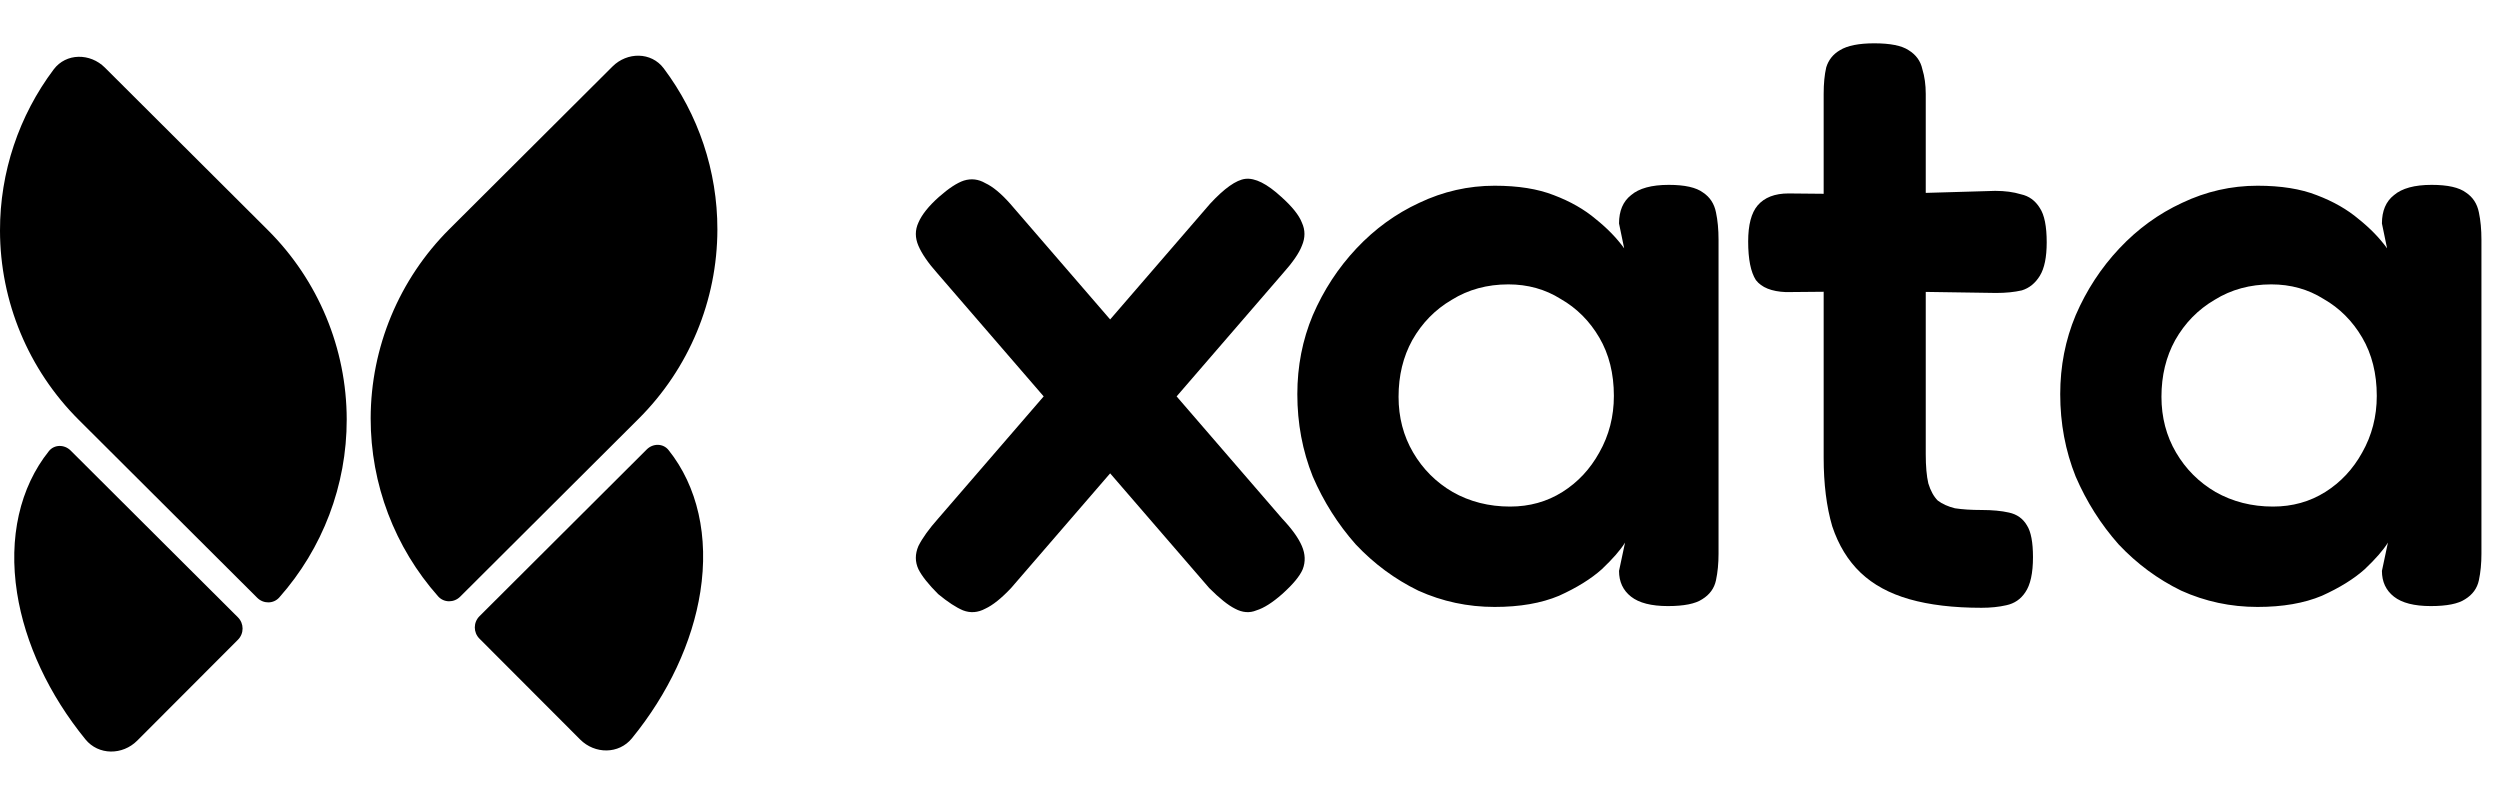 <svg width="404" height="127" viewBox="0 0 404 127" fill="none" xmlns="http://www.w3.org/2000/svg">
<path d="M207.057 31.815C208.813 33.386 209.922 34.773 210.384 35.974C210.939 37.175 210.939 38.423 210.384 39.717C209.922 40.919 208.905 42.397 207.334 44.153L163.388 95.031C161.817 96.695 160.431 97.804 159.229 98.358C158.028 99.005 156.826 99.097 155.625 98.635C154.516 98.173 153.176 97.295 151.604 96.001C150.033 94.43 148.97 93.09 148.416 91.981C147.861 90.78 147.861 89.532 148.416 88.238C149.063 86.944 150.126 85.465 151.604 83.802L195.551 32.924C197.861 30.429 199.756 29.089 201.234 28.904C202.806 28.719 204.746 29.689 207.057 31.815ZM151.743 31.815C153.314 30.429 154.654 29.551 155.763 29.181C156.965 28.811 158.12 28.95 159.229 29.597C160.431 30.151 161.771 31.261 163.249 32.924L207.196 83.802C208.767 85.465 209.83 86.944 210.384 88.238C210.939 89.532 210.985 90.78 210.523 91.981C210.061 93.09 208.952 94.43 207.196 96.001C205.624 97.388 204.238 98.266 203.037 98.635C201.928 99.097 200.772 99.005 199.571 98.358C198.462 97.804 197.075 96.695 195.412 95.031L151.466 44.153C149.987 42.49 148.97 41.011 148.416 39.717C147.861 38.423 147.861 37.175 148.416 35.974C148.97 34.68 150.079 33.294 151.743 31.815Z" fill="black"/>
<path d="M269.537 97.942C266.857 97.942 264.87 97.434 263.576 96.417C262.282 95.401 261.635 94.014 261.635 92.258L262.606 87.683C261.866 88.885 260.618 90.317 258.862 91.981C257.106 93.552 254.796 94.985 251.931 96.279C249.066 97.48 245.6 98.081 241.534 98.081C237.19 98.081 233.077 97.203 229.195 95.447C225.406 93.598 222.033 91.103 219.075 87.961C216.21 84.726 213.9 81.075 212.144 77.009C210.48 72.85 209.648 68.414 209.648 63.7C209.648 59.172 210.48 54.92 212.144 50.946C213.9 46.88 216.256 43.275 219.214 40.133C222.171 36.991 225.545 34.541 229.334 32.785C233.216 30.937 237.282 30.013 241.534 30.013C245.323 30.013 248.511 30.521 251.099 31.538C253.779 32.554 256.044 33.848 257.892 35.419C259.74 36.898 261.265 38.469 262.467 40.133L261.635 36.113C261.635 34.079 262.282 32.554 263.576 31.538C264.87 30.429 266.903 29.874 269.676 29.874C272.263 29.874 274.112 30.29 275.221 31.122C276.33 31.861 277.023 32.924 277.3 34.31C277.578 35.604 277.716 37.083 277.716 38.747V89.486C277.716 91.057 277.578 92.489 277.3 93.783C277.023 95.077 276.284 96.094 275.082 96.833C273.973 97.573 272.125 97.942 269.537 97.942ZM244.029 81.861C247.171 81.861 249.99 81.075 252.485 79.504C254.981 77.933 256.968 75.807 258.447 73.127C260.018 70.355 260.803 67.305 260.803 63.978C260.803 60.373 260.018 57.231 258.447 54.551C256.875 51.87 254.796 49.791 252.208 48.312C249.713 46.741 246.894 45.956 243.752 45.956C240.332 45.956 237.282 46.787 234.602 48.451C231.922 50.022 229.796 52.194 228.225 54.967C226.746 57.647 226.007 60.697 226.007 64.116C226.007 67.443 226.792 70.447 228.364 73.127C229.935 75.807 232.06 77.933 234.741 79.504C237.513 81.075 240.609 81.861 244.029 81.861Z" fill="black"/>
<path d="M320.212 98.219C315.683 98.219 311.802 97.757 308.567 96.833C305.332 95.909 302.698 94.476 300.665 92.536C298.632 90.595 297.107 88.099 296.09 85.049C295.166 81.907 294.704 78.21 294.704 73.959V15.179C294.704 13.516 294.842 12.083 295.12 10.882C295.489 9.68 296.229 8.756 297.338 8.109C298.539 7.37 300.388 7 302.883 7C305.471 7 307.319 7.37 308.428 8.109C309.63 8.848 310.369 9.865 310.646 11.159C311.016 12.361 311.201 13.701 311.201 15.179V73.404C311.201 75.345 311.339 76.916 311.617 78.118C311.986 79.319 312.495 80.244 313.142 80.891C313.881 81.445 314.805 81.861 315.914 82.138C317.116 82.323 318.548 82.415 320.212 82.415C321.968 82.415 323.447 82.554 324.648 82.831C325.942 83.109 326.912 83.802 327.559 84.911C328.206 85.927 328.53 87.637 328.53 90.04C328.53 92.628 328.114 94.523 327.282 95.724C326.543 96.833 325.526 97.526 324.232 97.804C323.031 98.081 321.691 98.219 320.212 98.219ZM289.02 31.261L303.299 31.399L322.43 30.845C324.001 30.845 325.387 31.029 326.589 31.399C327.883 31.677 328.899 32.416 329.639 33.617C330.378 34.726 330.748 36.575 330.748 39.163C330.748 41.566 330.378 43.368 329.639 44.569C328.899 45.771 327.929 46.556 326.728 46.926C325.526 47.203 324.14 47.342 322.569 47.342L303.992 47.065L288.604 47.203C286.293 47.111 284.676 46.464 283.752 45.262C282.92 43.968 282.504 41.889 282.504 39.024C282.504 36.344 283.012 34.403 284.029 33.201C285.138 31.907 286.802 31.261 289.02 31.261Z" fill="black"/>
<path d="M392.821 97.942C390.141 97.942 388.153 97.434 386.86 96.417C385.566 95.401 384.919 94.014 384.919 92.258L385.889 87.683C385.15 88.885 383.902 90.317 382.146 91.981C380.39 93.552 378.08 94.985 375.215 96.279C372.35 97.48 368.884 98.081 364.817 98.081C360.473 98.081 356.361 97.203 352.479 95.447C348.69 93.598 345.316 91.103 342.359 87.961C339.494 84.726 337.183 81.075 335.427 77.009C333.764 72.85 332.932 68.414 332.932 63.7C332.932 59.172 333.764 54.92 335.427 50.946C337.183 46.88 339.54 43.275 342.498 40.133C345.455 36.991 348.828 34.541 352.618 32.785C356.499 30.937 360.566 30.013 364.817 30.013C368.606 30.013 371.795 30.521 374.383 31.538C377.063 32.554 379.327 33.848 381.176 35.419C383.024 36.898 384.549 38.469 385.751 40.133L384.919 36.113C384.919 34.079 385.566 32.554 386.86 31.538C388.153 30.429 390.187 29.874 392.959 29.874C395.547 29.874 397.396 30.29 398.505 31.122C399.614 31.861 400.307 32.924 400.584 34.31C400.861 35.604 401 37.083 401 38.747V89.486C401 91.057 400.861 92.489 400.584 93.783C400.307 95.077 399.567 96.094 398.366 96.833C397.257 97.573 395.409 97.942 392.821 97.942ZM367.313 81.861C370.455 81.861 373.274 81.075 375.769 79.504C378.264 77.933 380.252 75.807 381.73 73.127C383.301 70.355 384.087 67.305 384.087 63.978C384.087 60.373 383.301 57.231 381.73 54.551C380.159 51.87 378.08 49.791 375.492 48.312C372.996 46.741 370.178 45.956 367.035 45.956C363.616 45.956 360.566 46.787 357.886 48.451C355.205 50.022 353.08 52.194 351.509 54.967C350.03 57.647 349.291 60.697 349.291 64.116C349.291 67.443 350.076 70.447 351.647 73.127C353.218 75.807 355.344 77.933 358.024 79.504C360.797 81.075 363.893 81.861 367.313 81.861Z" fill="black"/>
<path d="M8.674 11.22C10.689 8.539 14.576 8.556 16.951 10.925L43.307 37.201C51.438 45.308 56.016 56.31 56.029 67.789C56.042 78.414 52.144 88.641 45.131 96.548C44.194 97.604 42.57 97.601 41.57 96.604L12.722 67.844C4.59 59.737 0.013 48.733 2.91495e-05 37.255C-0.011 27.813 3.066 18.685 8.674 11.22ZM98.978 10.747C101.354 8.378 105.241 8.362 107.256 11.044C112.863 18.508 115.941 27.636 115.93 37.078C115.916 48.557 111.34 59.56 103.208 67.667L74.359 96.427C73.36 97.423 71.736 97.426 70.799 96.37C63.785 88.463 59.888 78.236 59.9 67.611C59.914 56.133 64.49 45.129 72.622 37.022L98.978 10.747Z" fill="black"/>
<path d="M22.174 119.686C19.803 122.06 15.927 122.083 13.807 119.482C7.939 112.28 4.033 103.974 2.756 95.804C1.361 86.877 3.206 78.769 7.899 72.902C8.781 71.8 10.411 71.806 11.411 72.802L38.449 99.759C39.45 100.757 39.452 102.379 38.453 103.379L22.174 119.686Z" fill="black"/>
<path d="M102.123 119.304C100.004 121.905 96.127 121.882 93.757 119.508L77.477 103.201C76.478 102.201 76.48 100.579 77.482 99.581L104.52 72.624C105.52 71.628 107.15 71.622 108.032 72.724C112.724 78.591 114.569 86.699 113.174 95.626C111.898 103.796 107.992 112.102 102.123 119.304Z" fill="black"/>
</svg>
